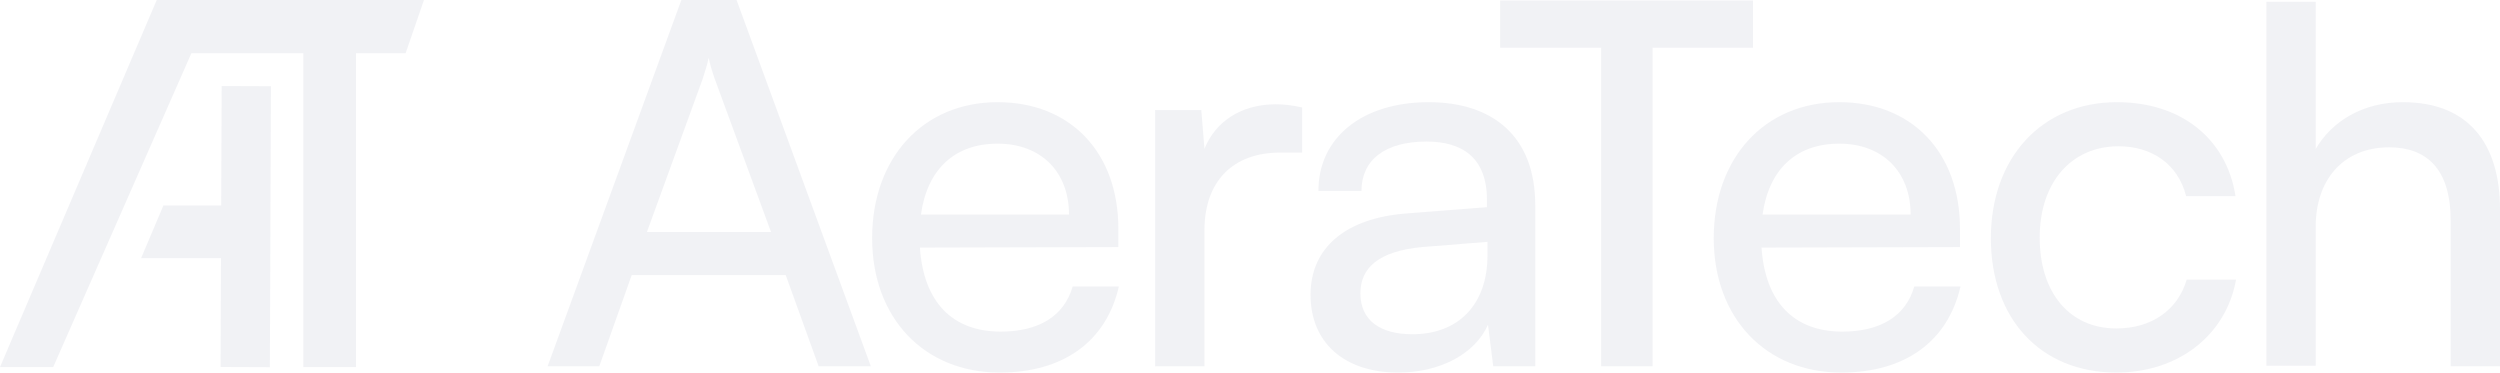 <?xml version="1.0" encoding="utf-8"?>
<svg xmlns="http://www.w3.org/2000/svg" fill="none" height="100%" overflow="visible" preserveAspectRatio="none" style="display: block;" viewBox="0 0 359 53.499" width="100%">
<g id="Vector" opacity="0.06">
<path d="M38.907 12.38L38.754 52.727L31.676 52.7L31.735 37.07H20.263L23.469 29.5H31.764L31.829 12.354L38.907 12.38Z" fill="#162156"/>
<path d="M58.246 7.644H51.126V52.714H43.556V7.644H27.482L7.639 52.714H0L22.509 0H60.883L58.246 7.644Z" fill="#162156"/>
<path clip-rule="evenodd" d="M143.256 14.673C153.736 14.673 160.596 21.91 160.596 32.842V35.481L132.098 35.556C132.626 43.321 136.697 47.619 143.709 47.619C149.212 47.619 152.831 45.357 154.037 41.135H160.671C158.862 49.051 152.68 53.499 143.558 53.499C132.702 53.499 125.238 45.658 125.238 34.199C125.238 22.664 132.551 14.673 143.256 14.673ZM143.256 20.629C137.074 20.629 133.154 24.323 132.249 30.806H153.509C153.509 24.7 149.514 20.629 143.256 20.629Z" fill="#162156" fill-rule="evenodd"/>
<path clip-rule="evenodd" d="M205.156 14.673C214.278 14.673 220.46 19.498 220.46 29.449V52.595H214.429L213.675 46.639C211.79 50.861 206.739 53.499 200.783 53.499C192.867 53.499 188.193 49.051 188.193 42.341C188.193 35.556 193.244 31.334 201.914 30.656L213.524 29.751V28.696C213.524 22.514 209.83 20.327 204.854 20.327C198.898 20.327 195.506 22.966 195.506 27.414H189.324C189.324 19.724 195.657 14.673 205.156 14.673ZM204.176 35.481C197.918 36.084 195.355 38.496 195.355 42.115C195.355 46.035 198.22 47.996 202.819 47.996C209.528 47.996 213.6 43.623 213.6 36.687V34.727L204.176 35.481Z" fill="#162156" fill-rule="evenodd"/>
<path clip-rule="evenodd" d="M264.112 14.673C274.591 14.673 281.452 21.91 281.452 32.842V35.481L252.954 35.556C253.482 43.321 257.553 47.619 264.564 47.619C270.068 47.619 273.687 45.357 274.893 41.135H281.527C279.718 49.051 273.536 53.499 264.413 53.499C253.557 53.499 246.093 45.658 246.093 34.199C246.093 22.664 253.406 14.673 264.112 14.673ZM264.112 20.629C257.93 20.629 254.01 24.323 253.105 30.806H274.365C274.365 24.7 270.369 20.629 264.112 20.629Z" fill="#162156" fill-rule="evenodd"/>
<path d="M303.983 14.673C313.256 14.673 319.739 19.95 321.021 28.168H313.934C312.728 23.494 308.959 21.006 304.209 21.006C297.499 21.006 292.9 26.132 292.9 34.124C292.9 42.04 297.198 47.166 303.907 47.166C308.959 47.166 312.728 44.528 314.01 40.155H321.097C319.664 48.146 312.803 53.499 303.907 53.499C293.051 53.499 285.889 45.809 285.889 34.199C285.889 22.664 293.202 14.673 303.983 14.673Z" fill="#162156"/>
<path clip-rule="evenodd" d="M125.05 52.595H117.557L112.828 39.5H90.714L86.058 52.595H78.638L97.843 0H105.772L125.05 52.595ZM101.771 8.293C101.626 9.02 101.262 10.257 100.898 11.348L92.896 33.317H110.719L102.644 11.348C102.281 10.33 101.917 9.093 101.771 8.293Z" fill="#162156" fill-rule="evenodd"/>
<path d="M183.213 14.975C184.494 14.975 185.55 15.125 186.982 15.427V21.911H183.816C177.106 21.911 172.96 25.982 172.96 33.068V52.595H165.873V15.804H172.507L172.96 21.383C174.468 17.538 178.162 14.975 183.213 14.975Z" fill="#162156"/>
<path d="M251.734 6.852H237.31V52.595H229.922V6.852H215.423V0.067H251.734V6.852Z" fill="#162156"/>
<path d="M332.538 21.383C334.875 17.387 339.323 14.673 345.053 14.673C354.477 14.673 359 20.629 359 30.053V52.595H351.913V31.636C351.913 24.172 348.37 21.157 343.093 21.157C336.232 21.157 332.538 26.132 332.538 32.465V52.519H325.451V0.257H332.538V21.383Z" fill="#162156"/>
</g>
</svg>
